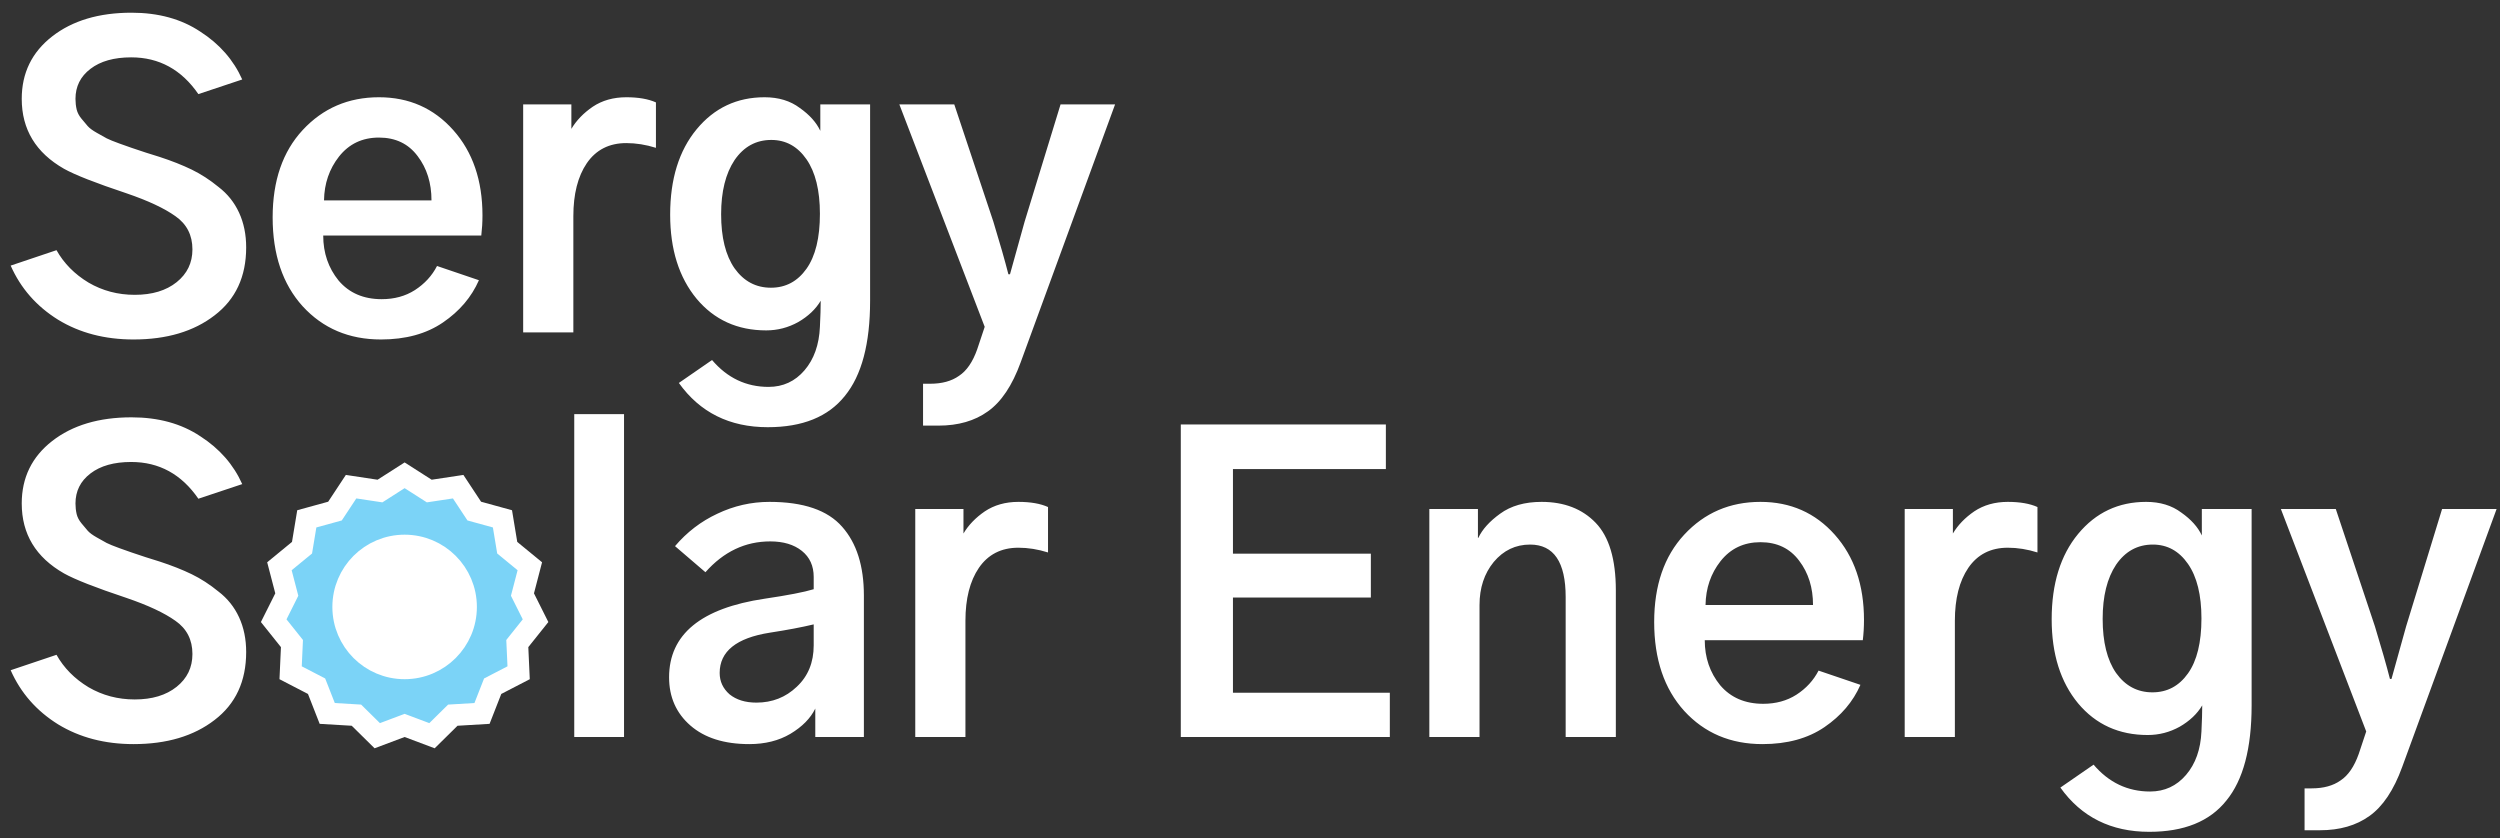 <svg width="173" height="58" viewBox="0 0 173 58" fill="none" xmlns="http://www.w3.org/2000/svg">
<rect x="0" y="0" width="173" height="58" fill="#333333" stroke="none"/>
<path d="M0.738 18.379L3.91 17.312C4.421 18.224 5.159 18.971 6.125 19.555C7.091 20.12 8.158 20.402 9.324 20.402C10.527 20.402 11.493 20.111 12.223 19.527C12.952 18.944 13.316 18.188 13.316 17.258C13.316 16.273 12.925 15.508 12.141 14.961C11.375 14.414 10.245 13.885 8.75 13.375C6.617 12.664 5.177 12.099 4.43 11.68C2.479 10.568 1.504 8.954 1.504 6.84C1.504 5.053 2.206 3.613 3.609 2.52C5.013 1.426 6.845 0.879 9.105 0.879C10.965 0.879 12.551 1.316 13.863 2.191C15.194 3.048 16.16 4.151 16.762 5.5L13.727 6.512C12.56 4.816 11.01 3.969 9.078 3.969C7.893 3.969 6.954 4.233 6.262 4.762C5.569 5.29 5.223 5.983 5.223 6.84C5.223 7.095 5.25 7.341 5.305 7.578C5.359 7.797 5.469 8.007 5.633 8.207C5.797 8.408 5.943 8.581 6.07 8.727C6.198 8.872 6.408 9.027 6.699 9.191C6.991 9.355 7.219 9.483 7.383 9.574C7.565 9.665 7.857 9.784 8.258 9.93C8.659 10.075 8.941 10.176 9.105 10.23C9.288 10.285 9.616 10.395 10.09 10.559C10.564 10.704 10.883 10.805 11.047 10.859C11.885 11.133 12.624 11.425 13.262 11.734C13.9 12.044 14.52 12.445 15.121 12.938C15.741 13.412 16.215 14.004 16.543 14.715C16.871 15.426 17.035 16.228 17.035 17.121C17.035 19.145 16.306 20.712 14.848 21.824C13.408 22.936 11.539 23.492 9.242 23.492C7.255 23.492 5.514 23.037 4.02 22.125C2.525 21.195 1.431 19.947 0.738 18.379ZM18.867 15.043C18.867 12.509 19.56 10.495 20.945 9C22.349 7.487 24.108 6.73 26.223 6.73C28.301 6.73 30.014 7.487 31.363 9C32.712 10.513 33.387 12.482 33.387 14.906C33.387 15.38 33.359 15.845 33.305 16.301H22.367C22.367 17.504 22.723 18.543 23.434 19.418C24.163 20.275 25.156 20.703 26.414 20.703C27.289 20.703 28.055 20.494 28.711 20.074C29.385 19.637 29.896 19.081 30.242 18.406L33.141 19.391C32.63 20.557 31.801 21.533 30.652 22.316C29.504 23.1 28.073 23.492 26.359 23.492C24.154 23.492 22.349 22.727 20.945 21.195C19.56 19.664 18.867 17.613 18.867 15.043ZM22.422 13.867H29.859C29.859 12.664 29.54 11.643 28.902 10.805C28.264 9.948 27.371 9.52 26.223 9.52C25.074 9.52 24.154 9.957 23.461 10.832C22.787 11.689 22.44 12.7 22.422 13.867ZM36.203 23V7.223H39.539V8.918C39.885 8.335 40.378 7.824 41.016 7.387C41.672 6.949 42.447 6.73 43.34 6.73C44.178 6.73 44.862 6.849 45.391 7.086V10.23C44.698 10.012 44.014 9.902 43.34 9.902C42.155 9.902 41.243 10.367 40.605 11.297C39.986 12.208 39.676 13.43 39.676 14.961V23H36.203ZM49.902 14.824C49.902 16.428 50.212 17.677 50.832 18.57C51.47 19.463 52.309 19.91 53.348 19.91C54.368 19.91 55.189 19.473 55.809 18.598C56.428 17.723 56.738 16.456 56.738 14.797C56.738 13.175 56.428 11.917 55.809 11.023C55.189 10.13 54.378 9.684 53.375 9.684C52.318 9.684 51.47 10.148 50.832 11.078C50.212 12.008 49.902 13.257 49.902 14.824ZM46.375 14.852C46.375 12.391 46.986 10.422 48.207 8.945C49.428 7.469 50.996 6.73 52.91 6.73C53.876 6.73 54.688 6.977 55.344 7.469C56.018 7.943 56.492 8.471 56.766 9.055V7.223H60.211V20.812C60.211 23.784 59.628 25.98 58.461 27.402C57.312 28.842 55.535 29.562 53.129 29.562C50.486 29.562 48.435 28.542 46.977 26.5L49.273 24.914C50.331 26.154 51.634 26.773 53.184 26.773C54.186 26.773 55.016 26.391 55.672 25.625C56.328 24.859 56.684 23.857 56.738 22.617C56.775 21.888 56.793 21.287 56.793 20.812C56.447 21.396 55.927 21.888 55.234 22.289C54.542 22.672 53.803 22.863 53.02 22.863C51.033 22.863 49.428 22.134 48.207 20.676C46.986 19.199 46.375 17.258 46.375 14.852ZM62.234 7.223H66.035L68.742 15.344C69.198 16.838 69.544 18.051 69.781 18.98H69.891C69.982 18.652 70.319 17.44 70.902 15.344L73.391 7.223H77.164L70.629 25.078C70.046 26.682 69.289 27.812 68.359 28.469C67.448 29.125 66.309 29.453 64.941 29.453H63.875V26.555H64.367C65.188 26.555 65.853 26.372 66.363 26.008C66.892 25.662 67.311 25.051 67.621 24.176L68.141 22.617L62.234 7.223ZM0.738 46.379L3.91 45.312C4.421 46.224 5.159 46.971 6.125 47.555C7.091 48.12 8.158 48.402 9.324 48.402C10.527 48.402 11.493 48.111 12.223 47.527C12.952 46.944 13.316 46.188 13.316 45.258C13.316 44.273 12.925 43.508 12.141 42.961C11.375 42.414 10.245 41.885 8.75 41.375C6.617 40.664 5.177 40.099 4.43 39.68C2.479 38.568 1.504 36.954 1.504 34.84C1.504 33.053 2.206 31.613 3.609 30.52C5.013 29.426 6.845 28.879 9.105 28.879C10.965 28.879 12.551 29.316 13.863 30.191C15.194 31.048 16.16 32.151 16.762 33.5L13.727 34.512C12.56 32.816 11.01 31.969 9.078 31.969C7.893 31.969 6.954 32.233 6.262 32.762C5.569 33.29 5.223 33.983 5.223 34.84C5.223 35.095 5.25 35.341 5.305 35.578C5.359 35.797 5.469 36.007 5.633 36.207C5.797 36.408 5.943 36.581 6.07 36.727C6.198 36.872 6.408 37.027 6.699 37.191C6.991 37.355 7.219 37.483 7.383 37.574C7.565 37.665 7.857 37.784 8.258 37.93C8.659 38.075 8.941 38.176 9.105 38.23C9.288 38.285 9.616 38.395 10.09 38.559C10.564 38.704 10.883 38.805 11.047 38.859C11.885 39.133 12.624 39.425 13.262 39.734C13.9 40.044 14.52 40.445 15.121 40.938C15.741 41.411 16.215 42.004 16.543 42.715C16.871 43.426 17.035 44.228 17.035 45.121C17.035 47.145 16.306 48.712 14.848 49.824C13.408 50.936 11.539 51.492 9.242 51.492C7.255 51.492 5.514 51.036 4.02 50.125C2.525 49.195 1.431 47.947 0.738 46.379ZM39.738 51V28.66H43.183V51H39.738ZM49.801 46.57C49.801 47.154 50.029 47.646 50.484 48.047C50.958 48.43 51.578 48.621 52.344 48.621C53.437 48.621 54.367 48.257 55.133 47.527C55.916 46.798 56.308 45.841 56.308 44.656V43.207C55.47 43.408 54.458 43.599 53.273 43.781C50.958 44.146 49.801 45.075 49.801 46.57ZM46.301 46.871C46.301 43.9 48.506 42.086 52.918 41.43C54.522 41.193 55.652 40.974 56.308 40.773V39.926C56.308 39.16 56.035 38.559 55.488 38.121C54.941 37.684 54.212 37.465 53.301 37.465C51.569 37.465 50.074 38.176 48.816 39.598L46.711 37.793C47.531 36.827 48.506 36.079 49.637 35.551C50.785 35.004 51.988 34.73 53.246 34.73C55.597 34.73 57.275 35.305 58.277 36.453C59.28 37.583 59.781 39.169 59.781 41.211V51H56.418V49.031C56.09 49.706 55.516 50.289 54.695 50.781C53.893 51.255 52.945 51.492 51.851 51.492C50.12 51.492 48.762 51.064 47.777 50.207C46.793 49.35 46.301 48.238 46.301 46.871ZM63.336 51V35.223H66.672V36.918C67.018 36.335 67.51 35.824 68.148 35.387C68.805 34.949 69.579 34.73 70.472 34.73C71.311 34.73 71.995 34.849 72.523 35.086V38.23C71.831 38.012 71.147 37.902 70.472 37.902C69.288 37.902 68.376 38.367 67.738 39.297C67.118 40.208 66.808 41.43 66.808 42.961V51H63.336ZM81.711 51V29.371H95.902V32.461H85.32V38.312H94.863V41.348H85.32V47.938H96.176V51H81.711ZM98.91 51V35.223H102.273V37.219H102.301C102.574 36.635 103.075 36.079 103.805 35.551C104.552 35.004 105.509 34.73 106.676 34.73C108.243 34.73 109.492 35.214 110.422 36.18C111.351 37.146 111.816 38.704 111.816 40.855V51H108.344V41.32C108.344 38.896 107.523 37.684 105.883 37.684C104.88 37.684 104.042 38.085 103.367 38.887C102.711 39.689 102.383 40.682 102.383 41.867V51H98.91ZM114.469 43.043C114.469 40.509 115.161 38.495 116.547 37C117.95 35.487 119.709 34.73 121.824 34.73C123.902 34.73 125.616 35.487 126.965 37C128.314 38.513 128.988 40.482 128.988 42.906C128.988 43.38 128.961 43.845 128.906 44.301H117.969C117.969 45.504 118.324 46.543 119.035 47.418C119.764 48.275 120.758 48.703 122.015 48.703C122.89 48.703 123.656 48.493 124.312 48.074C124.987 47.637 125.497 47.081 125.844 46.406L128.742 47.391C128.232 48.557 127.402 49.533 126.254 50.316C125.105 51.1 123.674 51.492 121.961 51.492C119.755 51.492 117.95 50.727 116.547 49.195C115.161 47.664 114.469 45.613 114.469 43.043ZM118.023 41.867H125.461C125.461 40.664 125.142 39.643 124.504 38.805C123.866 37.948 122.973 37.52 121.824 37.52C120.676 37.52 119.755 37.957 119.062 38.832C118.388 39.689 118.042 40.7 118.023 41.867ZM131.805 51V35.223H135.14V36.918C135.487 36.335 135.979 35.824 136.617 35.387C137.273 34.949 138.048 34.73 138.941 34.73C139.78 34.73 140.463 34.849 140.992 35.086V38.23C140.299 38.012 139.616 37.902 138.941 37.902C137.756 37.902 136.845 38.367 136.207 39.297C135.587 40.208 135.277 41.43 135.277 42.961V51H131.805ZM145.504 42.824C145.504 44.428 145.814 45.677 146.433 46.57C147.071 47.464 147.91 47.91 148.949 47.91C149.97 47.91 150.79 47.473 151.41 46.598C152.03 45.723 152.34 44.456 152.34 42.797C152.34 41.175 152.03 39.917 151.41 39.023C150.79 38.13 149.979 37.684 148.976 37.684C147.919 37.684 147.071 38.148 146.433 39.078C145.814 40.008 145.504 41.257 145.504 42.824ZM141.976 42.852C141.976 40.391 142.587 38.422 143.808 36.945C145.03 35.469 146.598 34.73 148.512 34.73C149.478 34.73 150.289 34.977 150.945 35.469C151.62 35.943 152.094 36.471 152.367 37.055V35.223H155.812V48.812C155.812 51.784 155.229 53.98 154.062 55.402C152.914 56.842 151.137 57.562 148.73 57.562C146.087 57.562 144.036 56.542 142.578 54.5L144.875 52.914C145.932 54.154 147.236 54.773 148.785 54.773C149.788 54.773 150.617 54.391 151.273 53.625C151.93 52.859 152.285 51.857 152.34 50.617C152.376 49.888 152.394 49.286 152.394 48.812C152.048 49.396 151.528 49.888 150.836 50.289C150.143 50.672 149.405 50.863 148.621 50.863C146.634 50.863 145.03 50.134 143.808 48.676C142.587 47.199 141.976 45.258 141.976 42.852ZM157.836 35.223H161.637L164.344 43.344C164.799 44.839 165.146 46.051 165.383 46.98H165.492C165.583 46.652 165.92 45.44 166.504 43.344L168.992 35.223H172.765L166.23 53.078C165.647 54.682 164.89 55.812 163.961 56.469C163.049 57.125 161.91 57.453 160.543 57.453H159.476V54.555H159.969C160.789 54.555 161.454 54.372 161.965 54.008C162.493 53.661 162.913 53.051 163.223 52.176L163.742 50.617L157.836 35.223Z" fill="white"/>
<path d="M29.467 33.828L29.705 33.98L29.983 33.938L31.705 33.678L32.664 35.132L32.819 35.367L33.091 35.442L34.77 35.904L35.054 37.623L35.1 37.901L35.318 38.08L36.664 39.185L36.225 40.87L36.154 41.143L36.28 41.395L37.06 42.952L35.973 44.313L35.797 44.534L35.81 44.815L35.889 46.555L34.343 47.356L34.093 47.486L33.99 47.748L33.355 49.37L31.616 49.473L31.335 49.49L31.134 49.688L29.894 50.911L28.264 50.298L28 50.199L27.736 50.298L26.106 50.911L24.866 49.688L24.665 49.49L24.384 49.473L22.645 49.37L22.01 47.748L21.907 47.486L21.657 47.356L20.111 46.555L20.19 44.815L20.203 44.534L20.027 44.313L18.94 42.952L19.72 41.395L19.846 41.143L19.775 40.87L19.336 39.185L20.682 38.08L20.9 37.901L20.946 37.623L21.23 35.904L22.909 35.442L23.181 35.367L23.336 35.132L24.295 33.678L26.017 33.938L26.295 33.98L26.533 33.828L28 32.89L29.467 33.828Z" fill="#7BD3F7" stroke="white" stroke-width="1.5"/>
<circle cx="28" cy="42" r="4.25" fill="white" stroke="white" stroke-width="1.5"/>
</svg>
